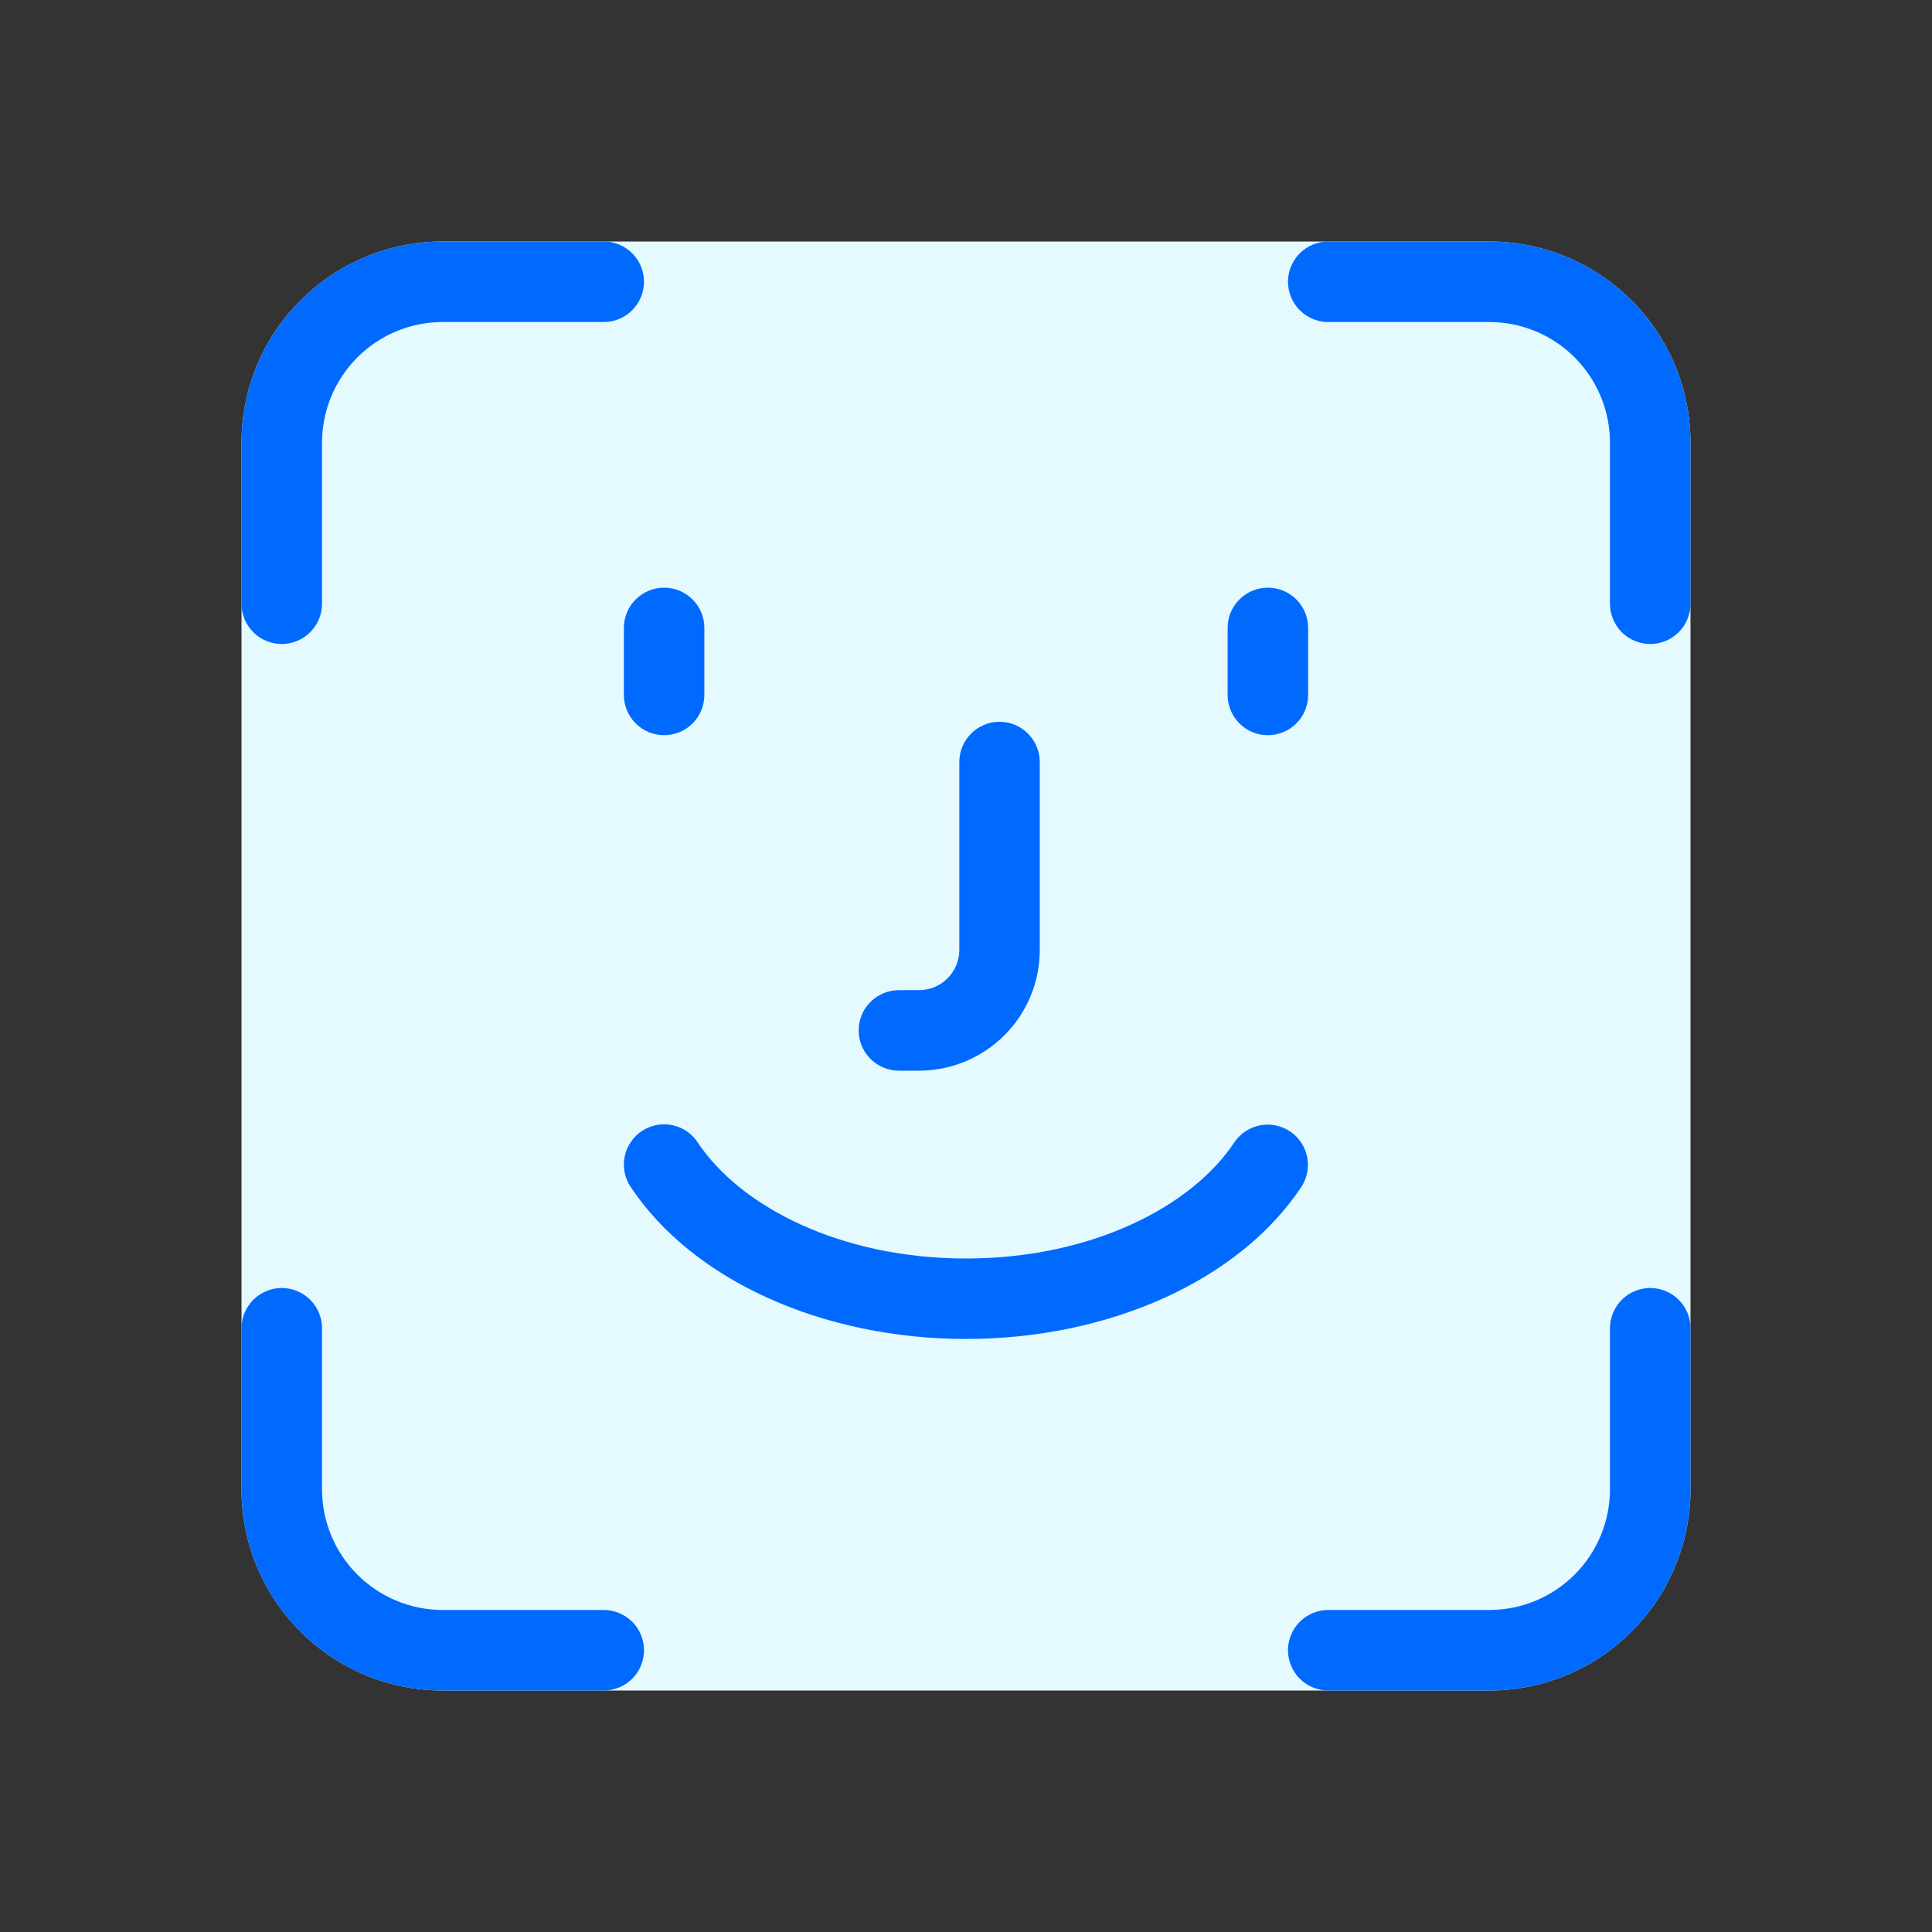 <svg width="50" height="50" viewBox="0 0 50 50" fill="none" xmlns="http://www.w3.org/2000/svg">
<rect x="0" y="0" width="50" height="50" fill="#333333" stroke="none"/>
<path d="M7.291 11.458V38.541C7.291 39.089 7.399 39.63 7.609 40.136C7.818 40.642 8.125 41.101 8.512 41.488C8.899 41.875 9.358 42.181 9.864 42.391C10.37 42.6 10.911 42.708 11.459 42.708H38.541C39.089 42.708 39.63 42.6 40.136 42.391C40.642 42.181 41.101 41.875 41.488 41.488C41.875 41.101 42.182 40.642 42.391 40.136C42.601 39.63 42.709 39.089 42.709 38.541V11.458C42.709 10.911 42.601 10.369 42.391 9.863C42.182 9.358 41.875 8.898 41.488 8.511C41.101 8.125 40.642 7.818 40.136 7.608C39.63 7.399 39.089 7.291 38.541 7.291H11.459C10.911 7.291 10.37 7.399 9.864 7.608C9.358 7.818 8.899 8.125 8.512 8.511C8.125 8.898 7.818 9.358 7.609 9.863C7.399 10.369 7.291 10.911 7.291 11.458Z" fill="#E5FAFF"/>
<path fill-rule="evenodd" clip-rule="evenodd" d="M11.459 8.334C10.63 8.334 9.835 8.663 9.249 9.249C8.663 9.835 8.334 10.63 8.334 11.459V38.541C8.334 39.37 8.663 40.165 9.249 40.751C9.835 41.337 10.63 41.666 11.459 41.666H38.541C39.37 41.666 40.165 41.337 40.751 40.751C41.337 40.165 41.666 39.37 41.666 38.541V11.459C41.666 10.63 41.337 9.835 40.751 9.249C40.165 8.663 39.37 8.334 38.541 8.334H11.459ZM6.25 11.459C6.25 10.077 6.799 8.752 7.776 7.776C8.752 6.799 10.077 6.25 11.459 6.25H38.541C39.225 6.25 39.903 6.385 40.535 6.646C41.167 6.908 41.741 7.292 42.224 7.776C42.708 8.259 43.092 8.833 43.353 9.465C43.615 10.097 43.75 10.775 43.75 11.459V38.541C43.75 39.225 43.615 39.903 43.353 40.535C43.092 41.167 42.708 41.741 42.224 42.224C41.741 42.708 41.167 43.092 40.535 43.353C39.903 43.615 39.225 43.75 38.541 43.75H11.459C10.775 43.75 10.097 43.615 9.465 43.353C8.833 43.092 8.259 42.708 7.776 42.224C7.292 41.741 6.908 41.167 6.646 40.535C6.385 39.903 6.25 39.225 6.25 38.541V11.459Z" fill="#E5FAFF"/>
<path fill-rule="evenodd" clip-rule="evenodd" d="M11.459 8.334C10.63 8.334 9.835 8.663 9.249 9.249C8.663 9.835 8.334 10.63 8.334 11.459V15.625C8.334 15.901 8.224 16.166 8.028 16.362C7.833 16.557 7.568 16.667 7.292 16.667C7.016 16.667 6.751 16.557 6.555 16.362C6.36 16.166 6.25 15.901 6.25 15.625V11.459C6.25 10.077 6.799 8.752 7.776 7.776C8.752 6.799 10.077 6.25 11.459 6.25H15.625C15.901 6.25 16.166 6.36 16.362 6.555C16.557 6.751 16.667 7.016 16.667 7.292C16.667 7.568 16.557 7.833 16.362 8.028C16.166 8.224 15.901 8.334 15.625 8.334H11.459ZM11.459 41.666C10.63 41.666 9.835 41.337 9.249 40.751C8.663 40.165 8.334 39.37 8.334 38.541V34.375C8.334 34.099 8.224 33.834 8.028 33.638C7.833 33.443 7.568 33.333 7.292 33.333C7.016 33.333 6.751 33.443 6.555 33.638C6.36 33.834 6.25 34.099 6.25 34.375V38.541C6.25 39.225 6.385 39.903 6.646 40.535C6.908 41.167 7.292 41.741 7.776 42.224C8.259 42.708 8.833 43.092 9.465 43.353C10.097 43.615 10.775 43.75 11.459 43.75H15.625C15.901 43.75 16.166 43.64 16.362 43.445C16.557 43.249 16.667 42.984 16.667 42.708C16.667 42.432 16.557 42.167 16.362 41.971C16.166 41.776 15.901 41.666 15.625 41.666H11.459ZM38.541 8.334C39.37 8.334 40.165 8.663 40.751 9.249C41.337 9.835 41.666 10.63 41.666 11.459V15.625C41.666 15.901 41.776 16.166 41.971 16.362C42.167 16.557 42.432 16.667 42.708 16.667C42.984 16.667 43.249 16.557 43.445 16.362C43.64 16.166 43.75 15.901 43.75 15.625V11.459C43.75 10.775 43.615 10.097 43.353 9.465C43.092 8.833 42.708 8.259 42.224 7.776C41.741 7.292 41.167 6.908 40.535 6.646C39.903 6.385 39.225 6.25 38.541 6.25H34.375C34.099 6.25 33.834 6.36 33.638 6.555C33.443 6.751 33.333 7.016 33.333 7.292C33.333 7.568 33.443 7.833 33.638 8.028C33.834 8.224 34.099 8.334 34.375 8.334H38.541ZM38.541 41.666C39.37 41.666 40.165 41.337 40.751 40.751C41.337 40.165 41.666 39.37 41.666 38.541V34.375C41.666 34.099 41.776 33.834 41.971 33.638C42.167 33.443 42.432 33.333 42.708 33.333C42.984 33.333 43.249 33.443 43.445 33.638C43.64 33.834 43.75 34.099 43.75 34.375V38.541C43.75 39.225 43.615 39.903 43.353 40.535C43.092 41.167 42.708 41.741 42.224 42.224C41.741 42.708 41.167 43.092 40.535 43.353C39.903 43.615 39.225 43.75 38.541 43.75H34.375C34.099 43.75 33.834 43.64 33.638 43.445C33.443 43.249 33.333 42.984 33.333 42.708C33.333 42.432 33.443 42.167 33.638 41.971C33.834 41.776 34.099 41.666 34.375 41.666H38.541Z" fill="#006AFF"/>
<path fill-rule="evenodd" clip-rule="evenodd" d="M17.188 15.209C17.762 15.209 18.229 15.675 18.229 16.25V17.986C18.229 18.262 18.119 18.527 17.924 18.722C17.729 18.918 17.464 19.027 17.188 19.027C16.911 19.027 16.646 18.918 16.451 18.722C16.256 18.527 16.146 18.262 16.146 17.986V16.25C16.146 15.675 16.613 15.209 17.188 15.209ZM32.812 15.209C33.388 15.209 33.854 15.675 33.854 16.25V17.986C33.854 18.262 33.744 18.527 33.549 18.722C33.354 18.918 33.089 19.027 32.812 19.027C32.536 19.027 32.271 18.918 32.076 18.722C31.881 18.527 31.771 18.262 31.771 17.986V16.25C31.771 15.675 32.237 15.209 32.812 15.209ZM25.868 18.68C26.443 18.68 26.909 19.147 26.909 19.722V24.584C26.909 24.994 26.829 25.4 26.672 25.779C26.515 26.159 26.284 26.503 25.994 26.793C25.704 27.084 25.359 27.314 24.98 27.471C24.601 27.628 24.195 27.709 23.784 27.709H23.264C22.988 27.709 22.723 27.599 22.527 27.404C22.332 27.208 22.222 26.943 22.222 26.667C22.222 26.39 22.332 26.125 22.527 25.93C22.723 25.735 22.988 25.625 23.264 25.625H23.784C24.36 25.625 24.827 25.159 24.827 24.584V19.722C24.827 19.147 25.293 18.68 25.868 18.68ZM16.612 29.27C16.726 29.195 16.854 29.142 16.988 29.116C17.122 29.09 17.26 29.09 17.394 29.118C17.528 29.145 17.656 29.198 17.769 29.275C17.883 29.351 17.98 29.449 18.055 29.563C19.166 31.239 21.77 32.57 25 32.57C28.23 32.57 30.834 31.239 31.945 29.563C32.098 29.336 32.336 29.178 32.605 29.125C32.874 29.071 33.154 29.127 33.383 29.278C33.612 29.43 33.772 29.666 33.827 29.935C33.883 30.204 33.83 30.484 33.681 30.714C32.074 33.138 28.704 34.652 25 34.652C21.297 34.652 17.926 33.137 16.32 30.715C16.244 30.601 16.191 30.473 16.165 30.339C16.139 30.204 16.139 30.066 16.166 29.932C16.193 29.798 16.247 29.67 16.323 29.557C16.399 29.443 16.498 29.346 16.612 29.27Z" fill="#006AFF"/>
</svg>
